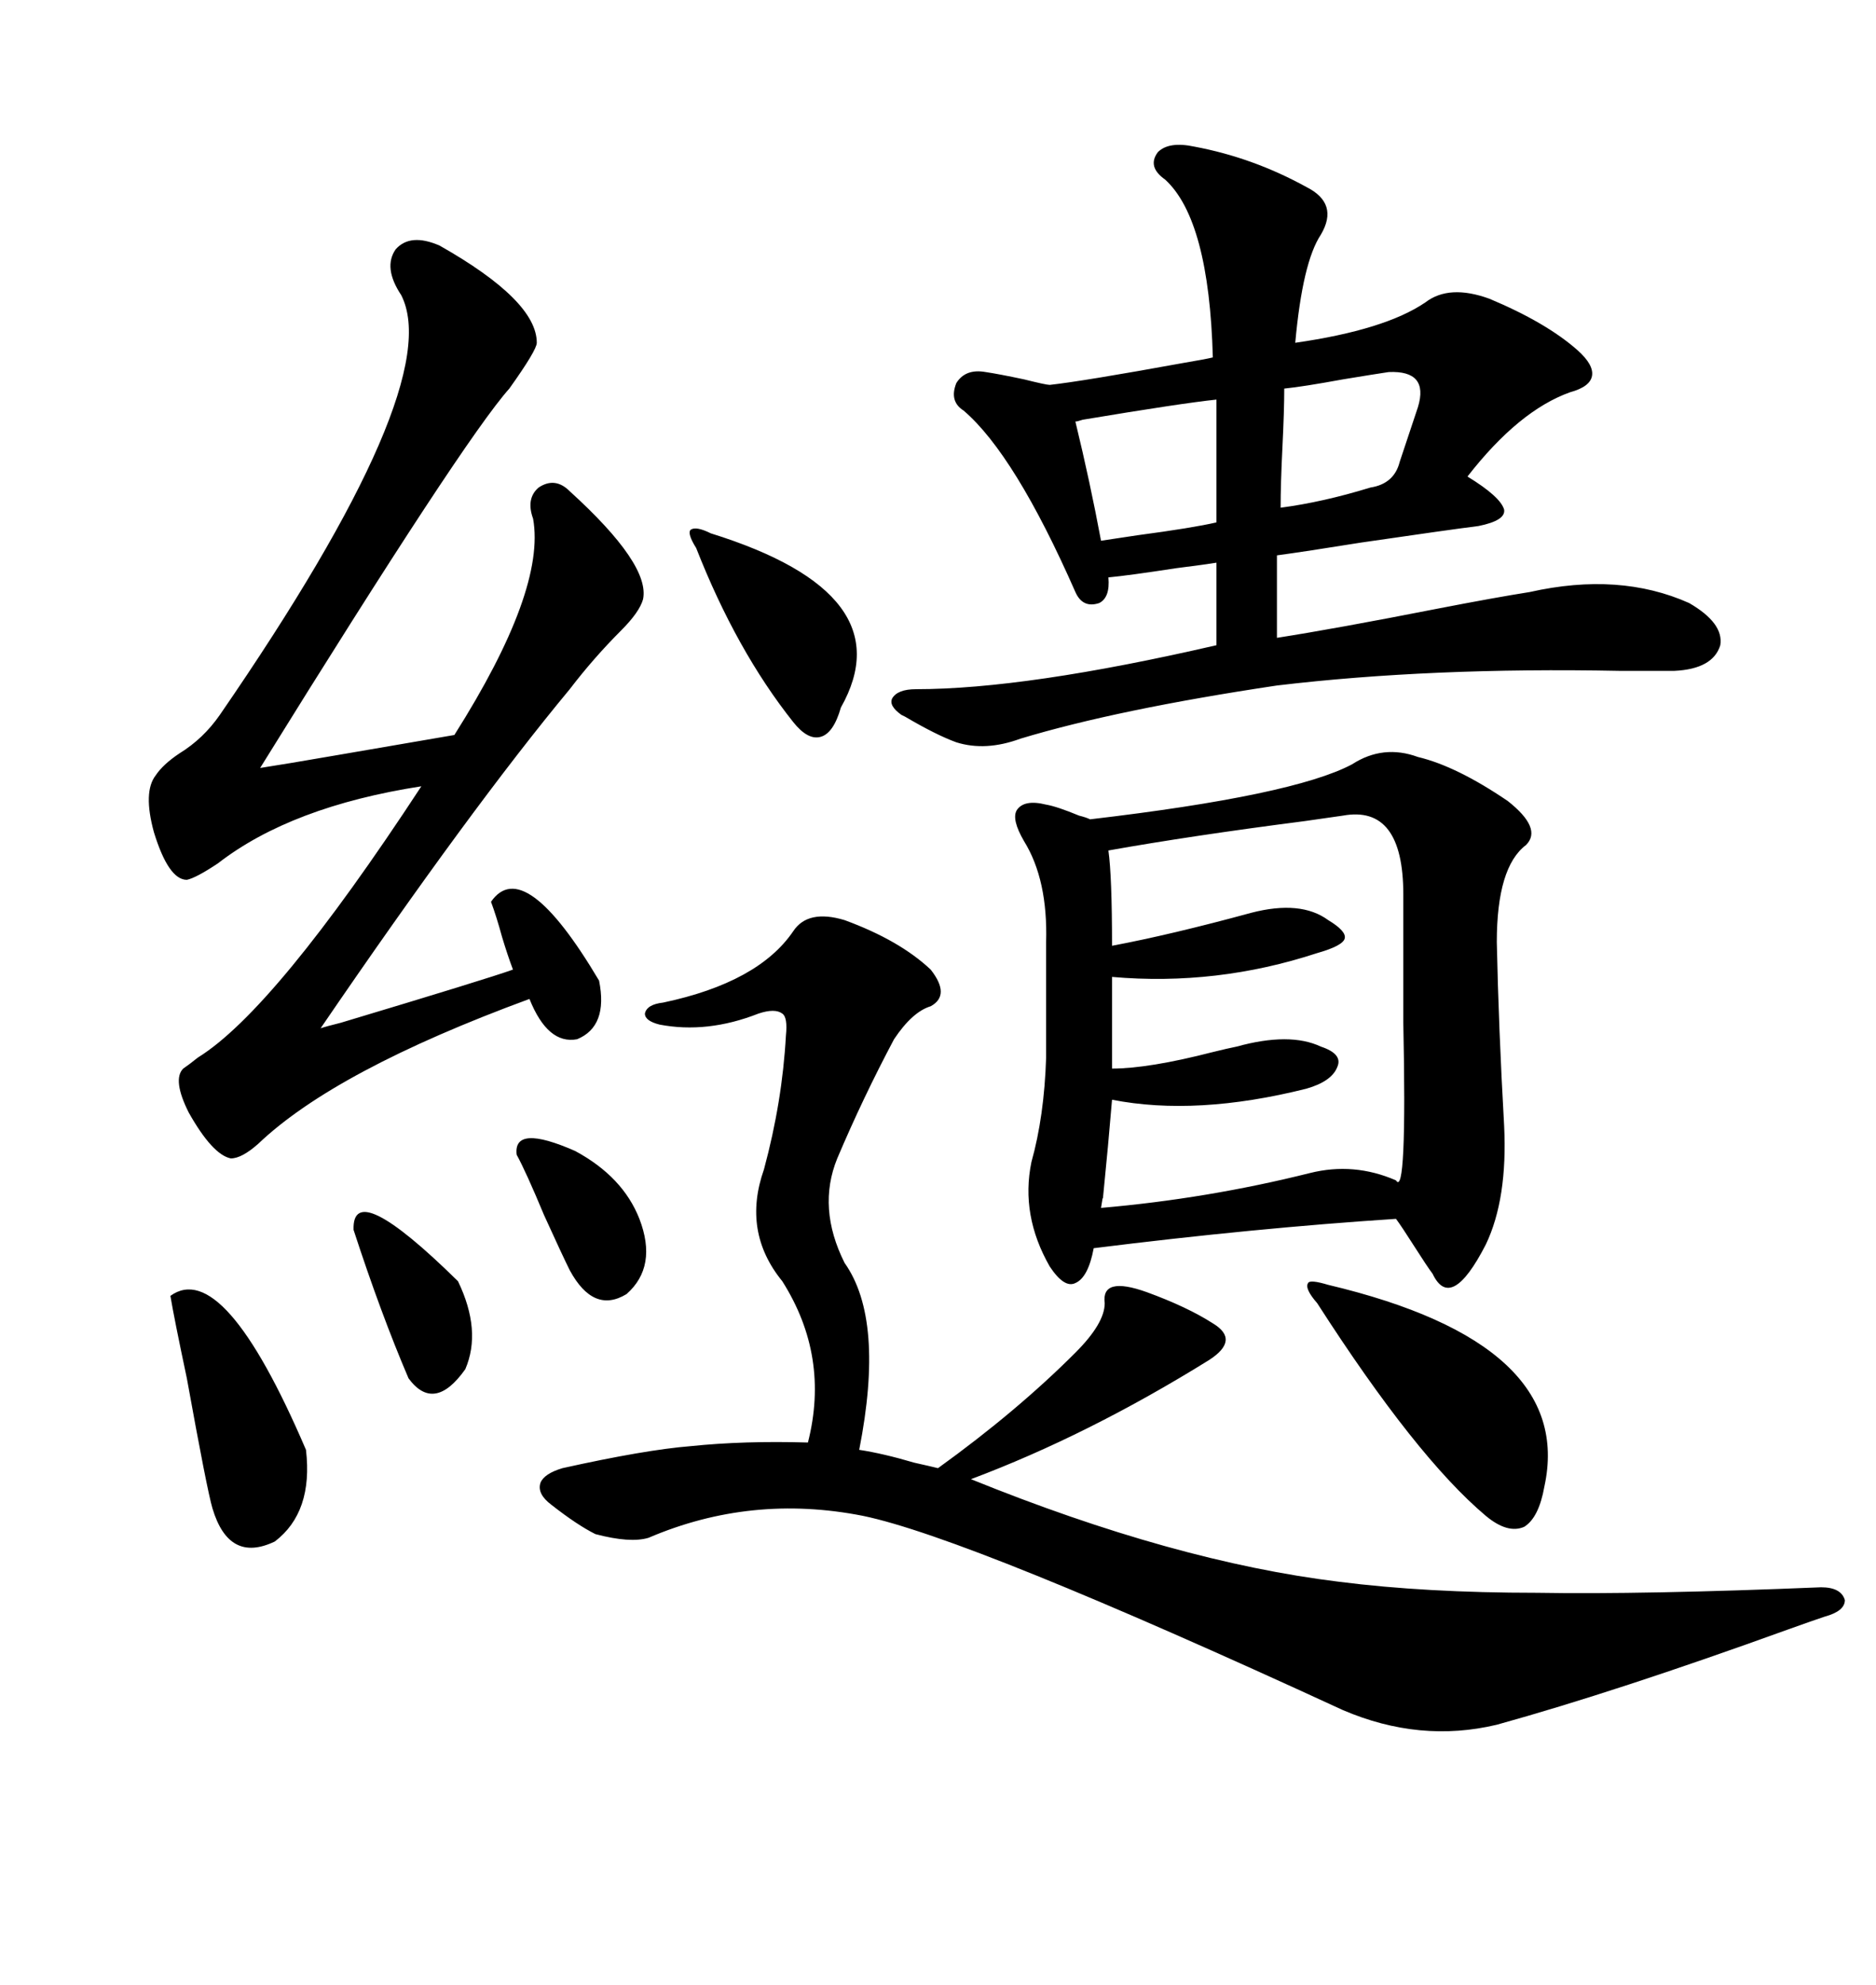 <svg xmlns="http://www.w3.org/2000/svg" xmlns:xlink="http://www.w3.org/1999/xlink" width="300" height="317.285"><path d="M216.21 122.17L216.21 122.17Q221.19 118.95 226.76 121.00L226.76 121.00Q232.91 122.46 241.11 128.03L241.11 128.03Q246.68 132.42 244.04 135.06L244.04 135.06Q239.36 138.57 239.36 150.59L239.36 150.59Q239.65 164.36 240.53 179.88L240.53 179.88Q241.11 191.60 237.60 198.93L237.60 198.93Q232.03 209.77 229.10 203.61L229.10 203.61Q228.22 202.44 226.17 199.22L226.17 199.22Q224.12 196.00 223.24 194.82L223.24 194.82Q200.68 196.29 174.90 199.51L174.90 199.51Q174.02 204.20 171.97 205.08L171.97 205.08Q170.21 205.96 167.87 202.44L167.87 202.44Q163.18 194.24 164.94 185.74L164.94 185.74Q166.99 178.42 167.29 169.04L167.29 169.04L167.29 150.59Q167.58 140.63 163.77 134.47L163.77 134.47Q161.72 130.96 162.60 129.49L162.60 129.49Q163.77 127.73 167.29 128.61L167.29 128.61Q169.04 128.91 172.56 130.37L172.56 130.37Q173.73 130.66 174.32 130.96L174.32 130.96Q206.84 127.15 216.21 122.17ZM191.02 23.44L191.02 23.44Q200.39 25.20 208.89 29.88L208.89 29.88Q214.16 32.52 211.23 37.50L211.23 37.50Q208.30 41.89 207.13 54.79L207.13 54.79Q221.48 52.73 227.93 48.34L227.93 48.34Q231.74 45.41 238.18 47.75L238.18 47.75Q247.27 51.56 252.25 55.96L252.25 55.96Q254.88 58.30 254.59 60.06L254.59 60.06Q254.30 61.82 251.07 62.70L251.07 62.70Q242.87 65.63 234.67 76.17L234.67 76.17Q239.94 79.39 240.53 81.45L240.53 81.45Q240.82 83.20 236.43 84.08L236.43 84.08Q231.74 84.67 217.68 86.72L217.68 86.72Q208.59 88.18 204.20 88.77L204.20 88.77L204.20 101.95Q213.57 100.49 229.98 97.27L229.98 97.27Q239.06 95.51 244.63 94.63L244.63 94.63Q258.98 91.41 270.12 96.39L270.12 96.39Q275.68 99.61 275.10 103.13L275.10 103.13Q273.93 106.93 267.77 107.23L267.77 107.23Q264.84 107.23 258.98 107.23L258.98 107.23Q228.81 106.64 204.20 109.57L204.20 109.57Q178.71 113.38 163.18 118.07L163.18 118.07Q157.62 120.12 152.93 118.65L152.93 118.65Q149.71 117.48 144.73 114.55L144.73 114.55Q144.73 114.55 144.14 114.26L144.14 114.26Q142.09 112.79 142.68 111.62L142.68 111.62Q143.55 110.16 146.48 110.16L146.48 110.16Q164.06 110.16 194.53 103.13L194.53 103.13L194.53 89.94Q192.77 90.23 188.09 90.82L188.09 90.82Q180.47 91.99 177.25 92.29L177.25 92.29Q177.54 95.51 175.78 96.39L175.78 96.39Q173.14 97.27 171.97 94.63L171.97 94.63Q162.30 72.66 154.10 65.63L154.10 65.63Q151.76 64.16 152.93 61.23L152.93 61.23Q154.39 58.89 157.62 59.47L157.62 59.47Q159.67 59.77 163.77 60.64L163.77 60.64Q167.29 61.52 167.87 61.52L167.87 61.52Q173.14 60.94 189.26 58.01L189.26 58.01Q192.77 57.42 193.95 57.13L193.95 57.13Q193.36 35.16 186.33 28.71L186.33 28.71Q183.40 26.66 185.16 24.32L185.16 24.32Q186.91 22.56 191.02 23.44ZM126.86 148.83L126.86 148.83Q129.20 145.31 135.06 147.07L135.06 147.07Q143.85 150.29 148.83 154.98L148.83 154.98Q152.05 159.08 148.83 160.84L148.83 160.84Q145.90 161.72 142.97 166.11L142.97 166.11Q137.99 175.49 133.89 185.16L133.89 185.16Q130.66 193.07 135.06 201.86L135.06 201.86Q141.50 210.94 137.40 231.74L137.40 231.74Q141.21 232.32 146.19 233.79L146.19 233.79Q148.83 234.38 150 234.67L150 234.67Q162.60 225.59 171.97 216.21L171.97 216.21Q176.66 211.52 176.66 208.30L176.66 208.30Q176.07 203.91 183.40 206.54L183.40 206.54Q189.84 208.89 193.95 211.52L193.95 211.52Q198.34 214.16 193.36 217.38L193.36 217.38Q174.02 229.39 155.27 236.43L155.27 236.43Q187.79 249.61 214.16 252.83L214.16 252.83Q227.93 254.59 245.80 254.59L245.80 254.59Q262.79 254.88 291.21 253.71L291.21 253.71Q294.43 253.71 295.02 255.76L295.02 255.76Q295.02 257.52 291.80 258.40L291.80 258.40Q290.04 258.98 285.94 260.45L285.94 260.45Q258.40 270.41 239.36 275.68L239.36 275.68Q227.05 278.61 214.75 273.34L214.75 273.34Q154.98 245.80 137.99 242.29L137.99 242.29Q120.12 238.77 103.71 245.80L103.71 245.80Q100.78 246.68 95.21 245.21L95.21 245.21Q92.29 243.75 88.18 240.53L88.18 240.53Q85.84 238.77 86.43 237.01L86.43 237.01Q87.01 235.55 89.94 234.67L89.94 234.67Q103.13 231.74 110.45 231.15L110.45 231.15Q118.95 230.27 129.20 230.57L129.20 230.57Q132.71 216.80 125.10 204.79L125.10 204.79Q118.65 196.88 122.17 186.91L122.17 186.91Q125.10 176.07 125.68 165.53L125.68 165.53Q125.98 162.60 125.10 162.01L125.10 162.01Q123.93 161.13 121.29 162.01L121.29 162.01Q113.09 165.23 105.47 163.77L105.47 163.77Q103.13 163.18 103.13 162.01L103.13 162.01Q103.42 160.55 106.05 160.25L106.05 160.25Q121.29 157.03 126.86 148.83ZM70.31 39.26L70.31 39.26Q85.84 48.05 85.84 54.79L85.84 54.79Q85.84 55.96 81.45 62.11L81.45 62.11Q74.12 70.31 41.60 122.75L41.60 122.75Q45.41 122.17 53.91 120.70L53.91 120.70Q69.14 118.07 72.66 117.48L72.66 117.48Q87.30 94.34 85.25 82.91L85.25 82.91Q84.08 79.69 86.13 77.93L86.13 77.93Q88.77 76.17 91.11 78.52L91.11 78.52Q104.00 90.23 102.83 95.80L102.83 95.80Q102.25 97.85 99.32 100.78L99.32 100.78Q94.92 105.18 91.11 110.16L91.11 110.16Q75.29 129.20 51.27 164.36L51.27 164.36Q52.15 164.06 54.49 163.48L54.49 163.48Q77.93 156.45 82.03 154.98L82.03 154.98Q81.15 152.64 80.27 149.71L80.27 149.71Q79.39 146.48 78.52 144.14L78.52 144.14Q83.79 136.52 95.80 156.74L95.80 156.74Q97.27 164.06 92.29 166.11L92.29 166.11Q87.60 166.99 84.67 159.67L84.67 159.67Q53.61 171.09 41.31 182.81L41.31 182.81Q38.67 185.16 36.91 185.16L36.91 185.16Q33.98 184.57 30.18 177.83L30.18 177.83Q27.54 172.56 29.30 170.80L29.30 170.80Q30.18 170.21 31.64 169.04L31.64 169.04Q43.95 161.43 67.38 125.68L67.38 125.68Q46.58 128.91 34.86 137.99L34.86 137.99Q31.35 140.33 29.88 140.63L29.88 140.63Q26.95 140.63 24.61 133.01L24.61 133.01Q22.85 126.56 24.90 123.93L24.90 123.93Q26.07 122.17 28.71 120.41L28.71 120.41Q32.52 118.07 35.16 114.26L35.16 114.26Q71.48 61.52 64.16 47.17L64.16 47.17Q61.23 42.77 63.28 39.84L63.28 39.84Q65.63 37.21 70.31 39.26ZM214.75 130.37L214.75 130.37Q212.70 130.66 208.59 131.25L208.59 131.25Q190.43 133.59 177.25 135.94L177.25 135.94Q177.83 140.04 177.83 151.17L177.83 151.17Q187.21 149.41 200.10 145.90L200.10 145.90Q208.01 143.85 212.40 147.07L212.40 147.07Q215.33 148.83 215.04 150L215.04 150Q214.75 151.17 210.64 152.34L210.64 152.34Q194.53 157.62 177.83 156.15L177.83 156.15L177.83 170.80Q183.69 170.80 193.95 168.16L193.95 168.16Q196.29 167.58 197.75 167.29L197.75 167.29Q206.25 164.94 211.23 167.29L211.23 167.29Q214.75 168.46 213.87 170.51L213.87 170.51Q212.99 172.85 208.89 174.02L208.89 174.02Q191.31 178.42 177.83 175.78L177.83 175.78Q177.25 182.81 176.37 191.60L176.37 191.60Q176.37 191.02 176.07 193.07L176.07 193.07Q193.07 191.60 209.47 187.50L209.47 187.50Q216.50 185.74 223.24 188.67L223.24 188.67Q225 191.60 224.41 163.48L224.41 163.48Q224.41 150.88 224.41 142.97L224.41 142.97Q224.41 128.61 214.75 130.37ZM212.40 205.37L212.40 205.37Q251.95 214.75 246.97 237.60L246.97 237.60Q246.09 242.58 243.75 244.04L243.75 244.04Q241.11 245.21 237.60 242.29L237.60 242.29Q226.46 232.91 210.64 208.30L210.64 208.30Q208.59 205.96 209.18 205.08L209.18 205.08Q209.47 204.49 212.40 205.37ZM27.25 207.13L27.25 207.13Q35.74 200.98 48.93 231.74L48.93 231.74Q50.10 241.70 43.95 246.39L43.95 246.39Q36.62 249.90 33.98 241.11L33.98 241.11Q33.11 238.18 29.88 220.31L29.88 220.31Q27.83 210.64 27.25 207.13ZM126.86 115.43L126.86 115.43Q117.77 104.00 111.33 87.60L111.33 87.60Q109.86 85.25 110.45 84.67L110.45 84.67Q111.33 84.08 113.67 85.25L113.67 85.25Q144.73 94.92 134.47 113.09L134.47 113.09Q133.30 117.19 131.25 117.77L131.25 117.77Q129.20 118.36 126.86 115.43ZM194.53 83.50L194.53 63.87Q188.96 64.45 173.14 67.09L173.14 67.09Q172.27 67.38 171.97 67.38L171.97 67.38Q174.32 77.05 176.07 86.43L176.07 86.43Q178.13 86.13 181.93 85.55L181.93 85.55Q190.72 84.38 194.53 83.50L194.53 83.50ZM222.07 59.47L222.07 59.47Q220.02 59.77 214.75 60.64L214.75 60.64Q208.30 61.82 205.37 62.11L205.37 62.11Q205.37 65.63 205.08 71.48L205.08 71.48Q204.79 77.34 204.79 81.15L204.79 81.15Q211.52 80.27 219.14 77.93L219.14 77.93Q222.95 77.34 223.83 73.83L223.83 73.83L226.76 65.04Q228.52 59.18 222.07 59.47ZM56.54 196.58L56.54 196.58Q56.25 188.09 73.24 204.79L73.24 204.79Q77.05 212.70 74.41 218.85L74.41 218.85Q69.43 225.88 65.33 220.31L65.33 220.31Q60.94 210.06 56.54 196.58ZM82.62 184.57L82.62 184.57Q82.03 179.59 91.99 183.98L91.99 183.98Q99.61 188.09 102.25 194.82L102.25 194.82Q105.18 202.44 100.20 206.84L100.20 206.84Q94.92 210.06 91.11 203.03L91.11 203.03Q89.94 200.68 87.01 194.24L87.01 194.24Q84.08 187.21 82.62 184.57Z"/></svg>